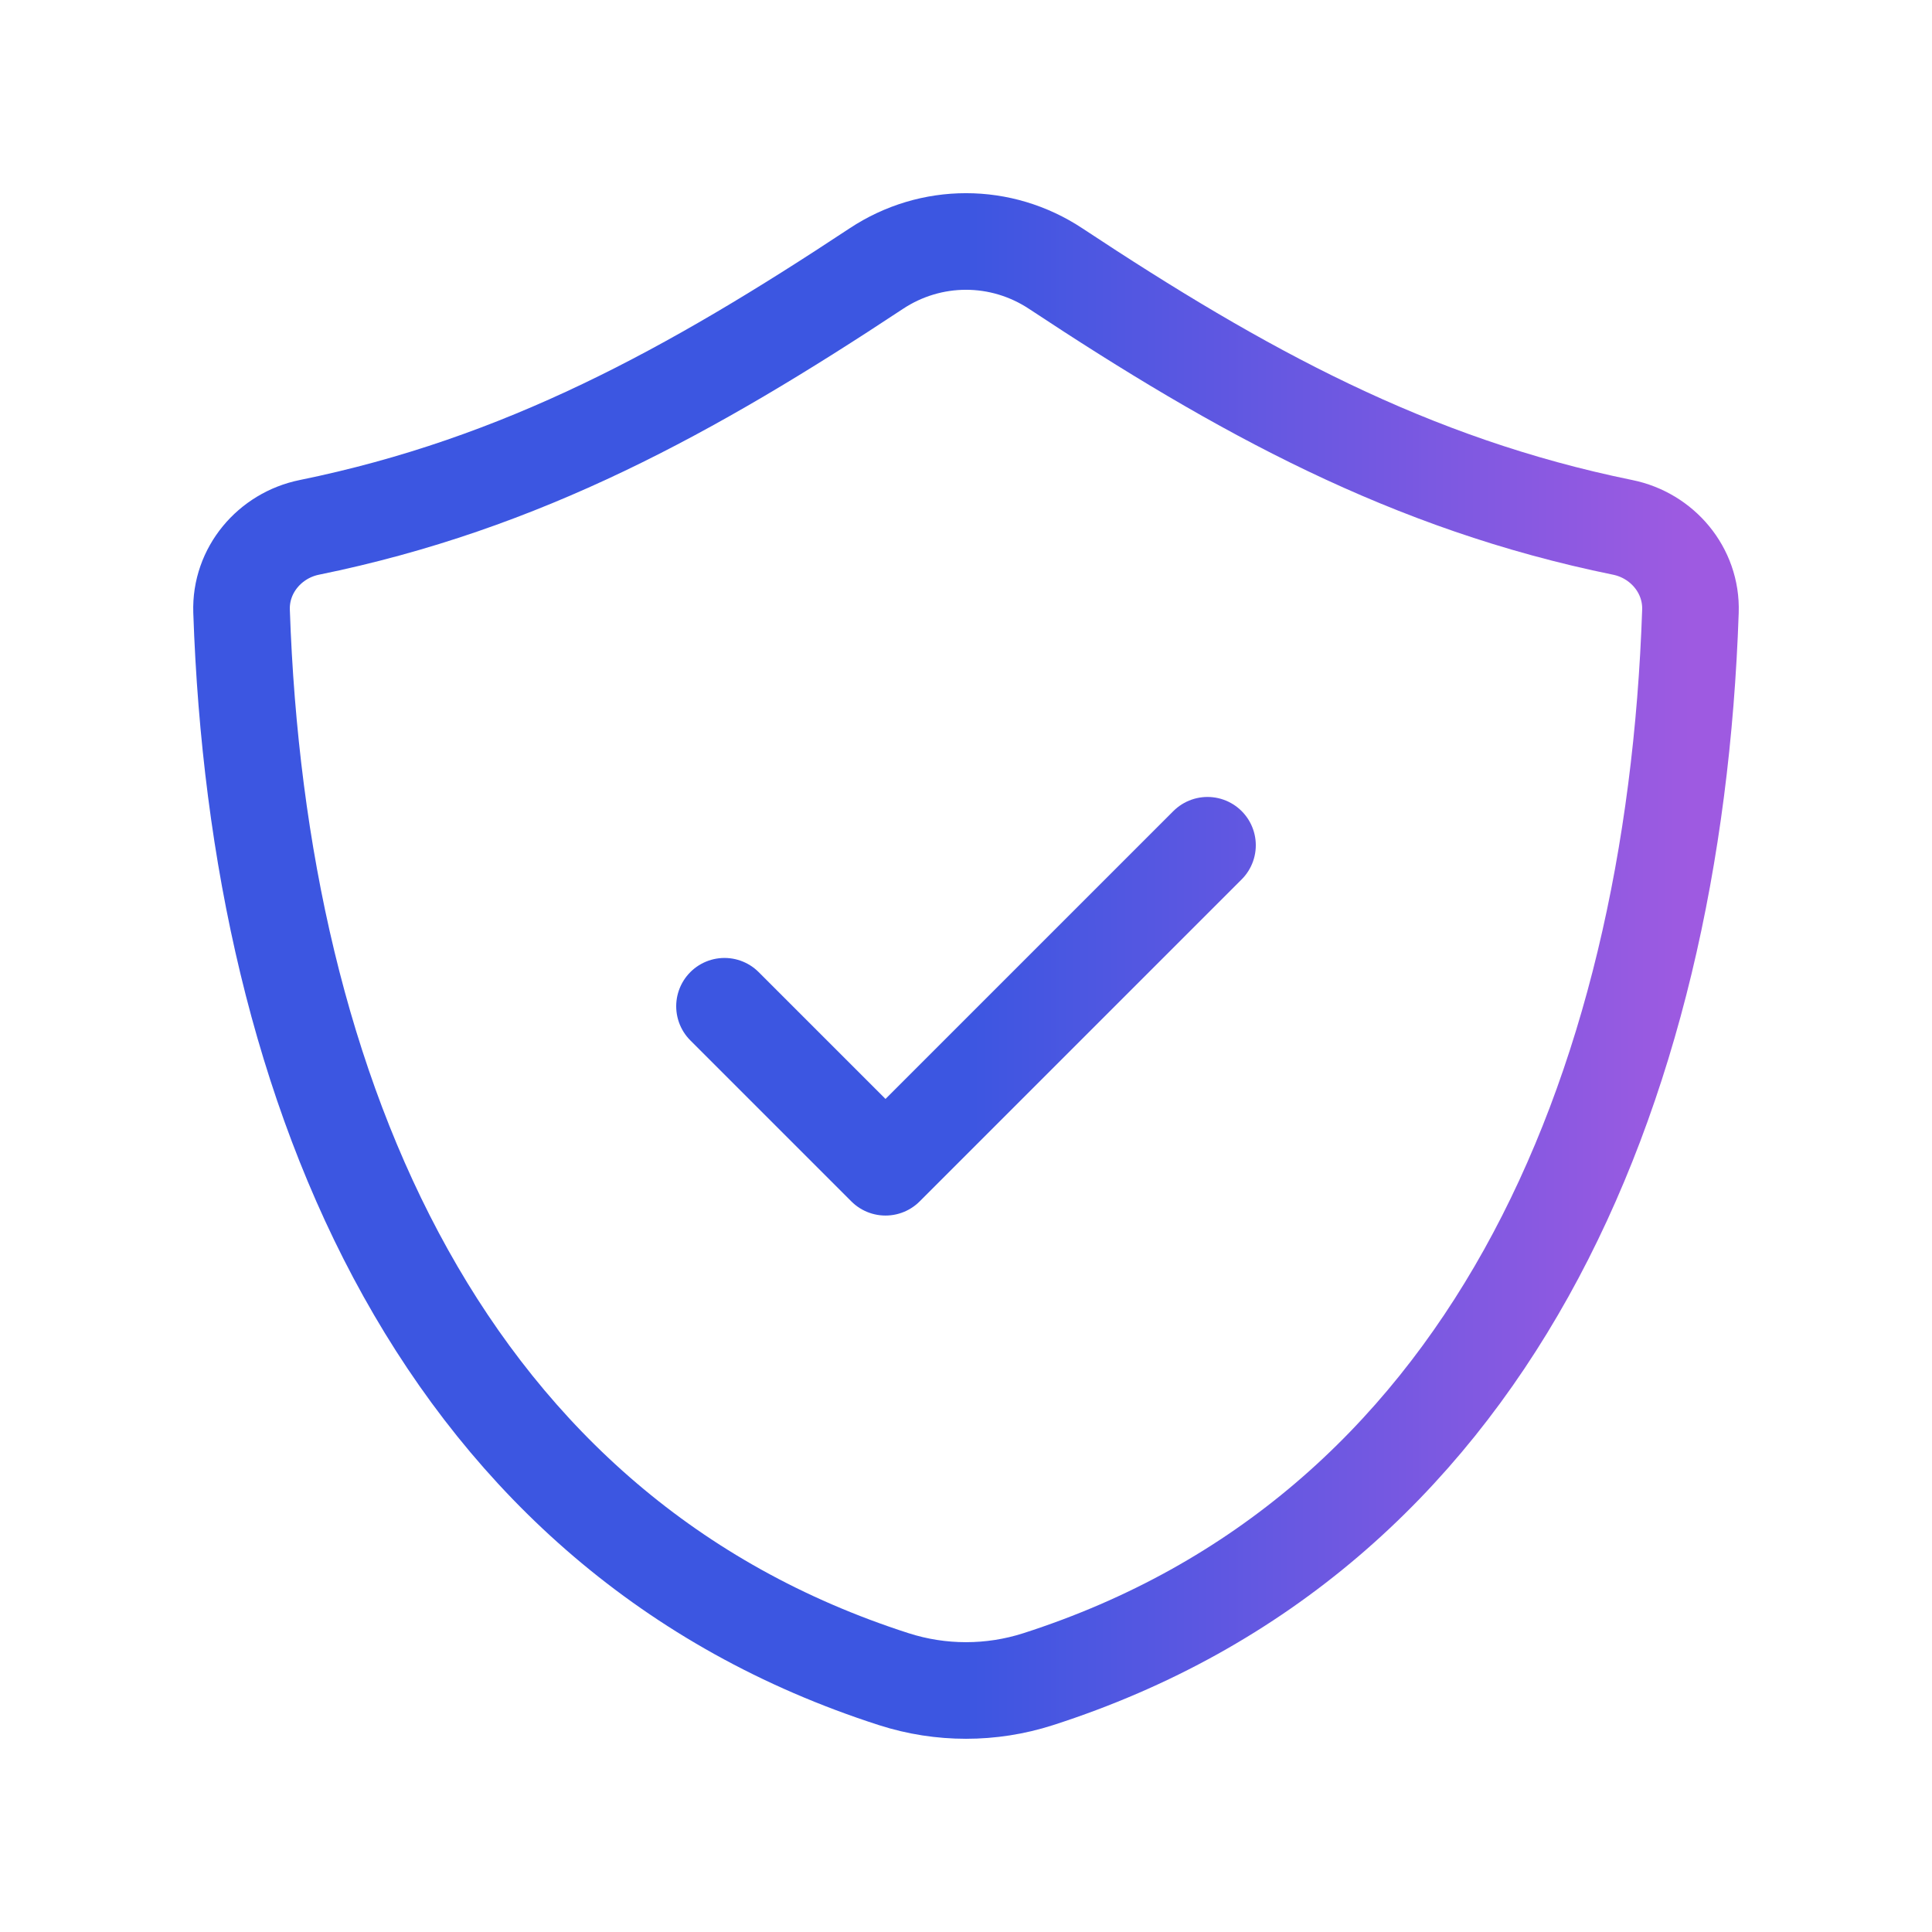 <svg width="30" height="30" viewBox="0 0 30 30" fill="none" xmlns="http://www.w3.org/2000/svg">
<path d="M11.25 15.625L13.75 18.125L18.75 13.125M13.882 26.075C6.916 23.837 4.008 17.025 3.751 9.492C3.729 8.852 4.192 8.313 4.803 8.189C8.112 7.514 10.737 6.069 13.605 4.172C14.455 3.609 15.545 3.609 16.395 4.172C19.263 6.069 21.888 7.514 25.197 8.189C25.808 8.313 26.271 8.852 26.249 9.492C25.992 17.025 23.084 23.837 16.118 26.075C15.392 26.308 14.608 26.308 13.882 26.075Z" stroke="url(#paint0_linear_164828_33504)" stroke-width="1.5" stroke-linecap="round" stroke-linejoin="round"/>
<defs>
<linearGradient id="paint0_linear_164828_33504" x1="3.75" y1="15" x2="26.25" y2="15" gradientUnits="userSpaceOnUse">
<stop offset="0.5" stop-color="#3C56E1"/>
<stop offset="1" stop-color="#9E5AE1"/>
</linearGradient>
</defs>
</svg>
